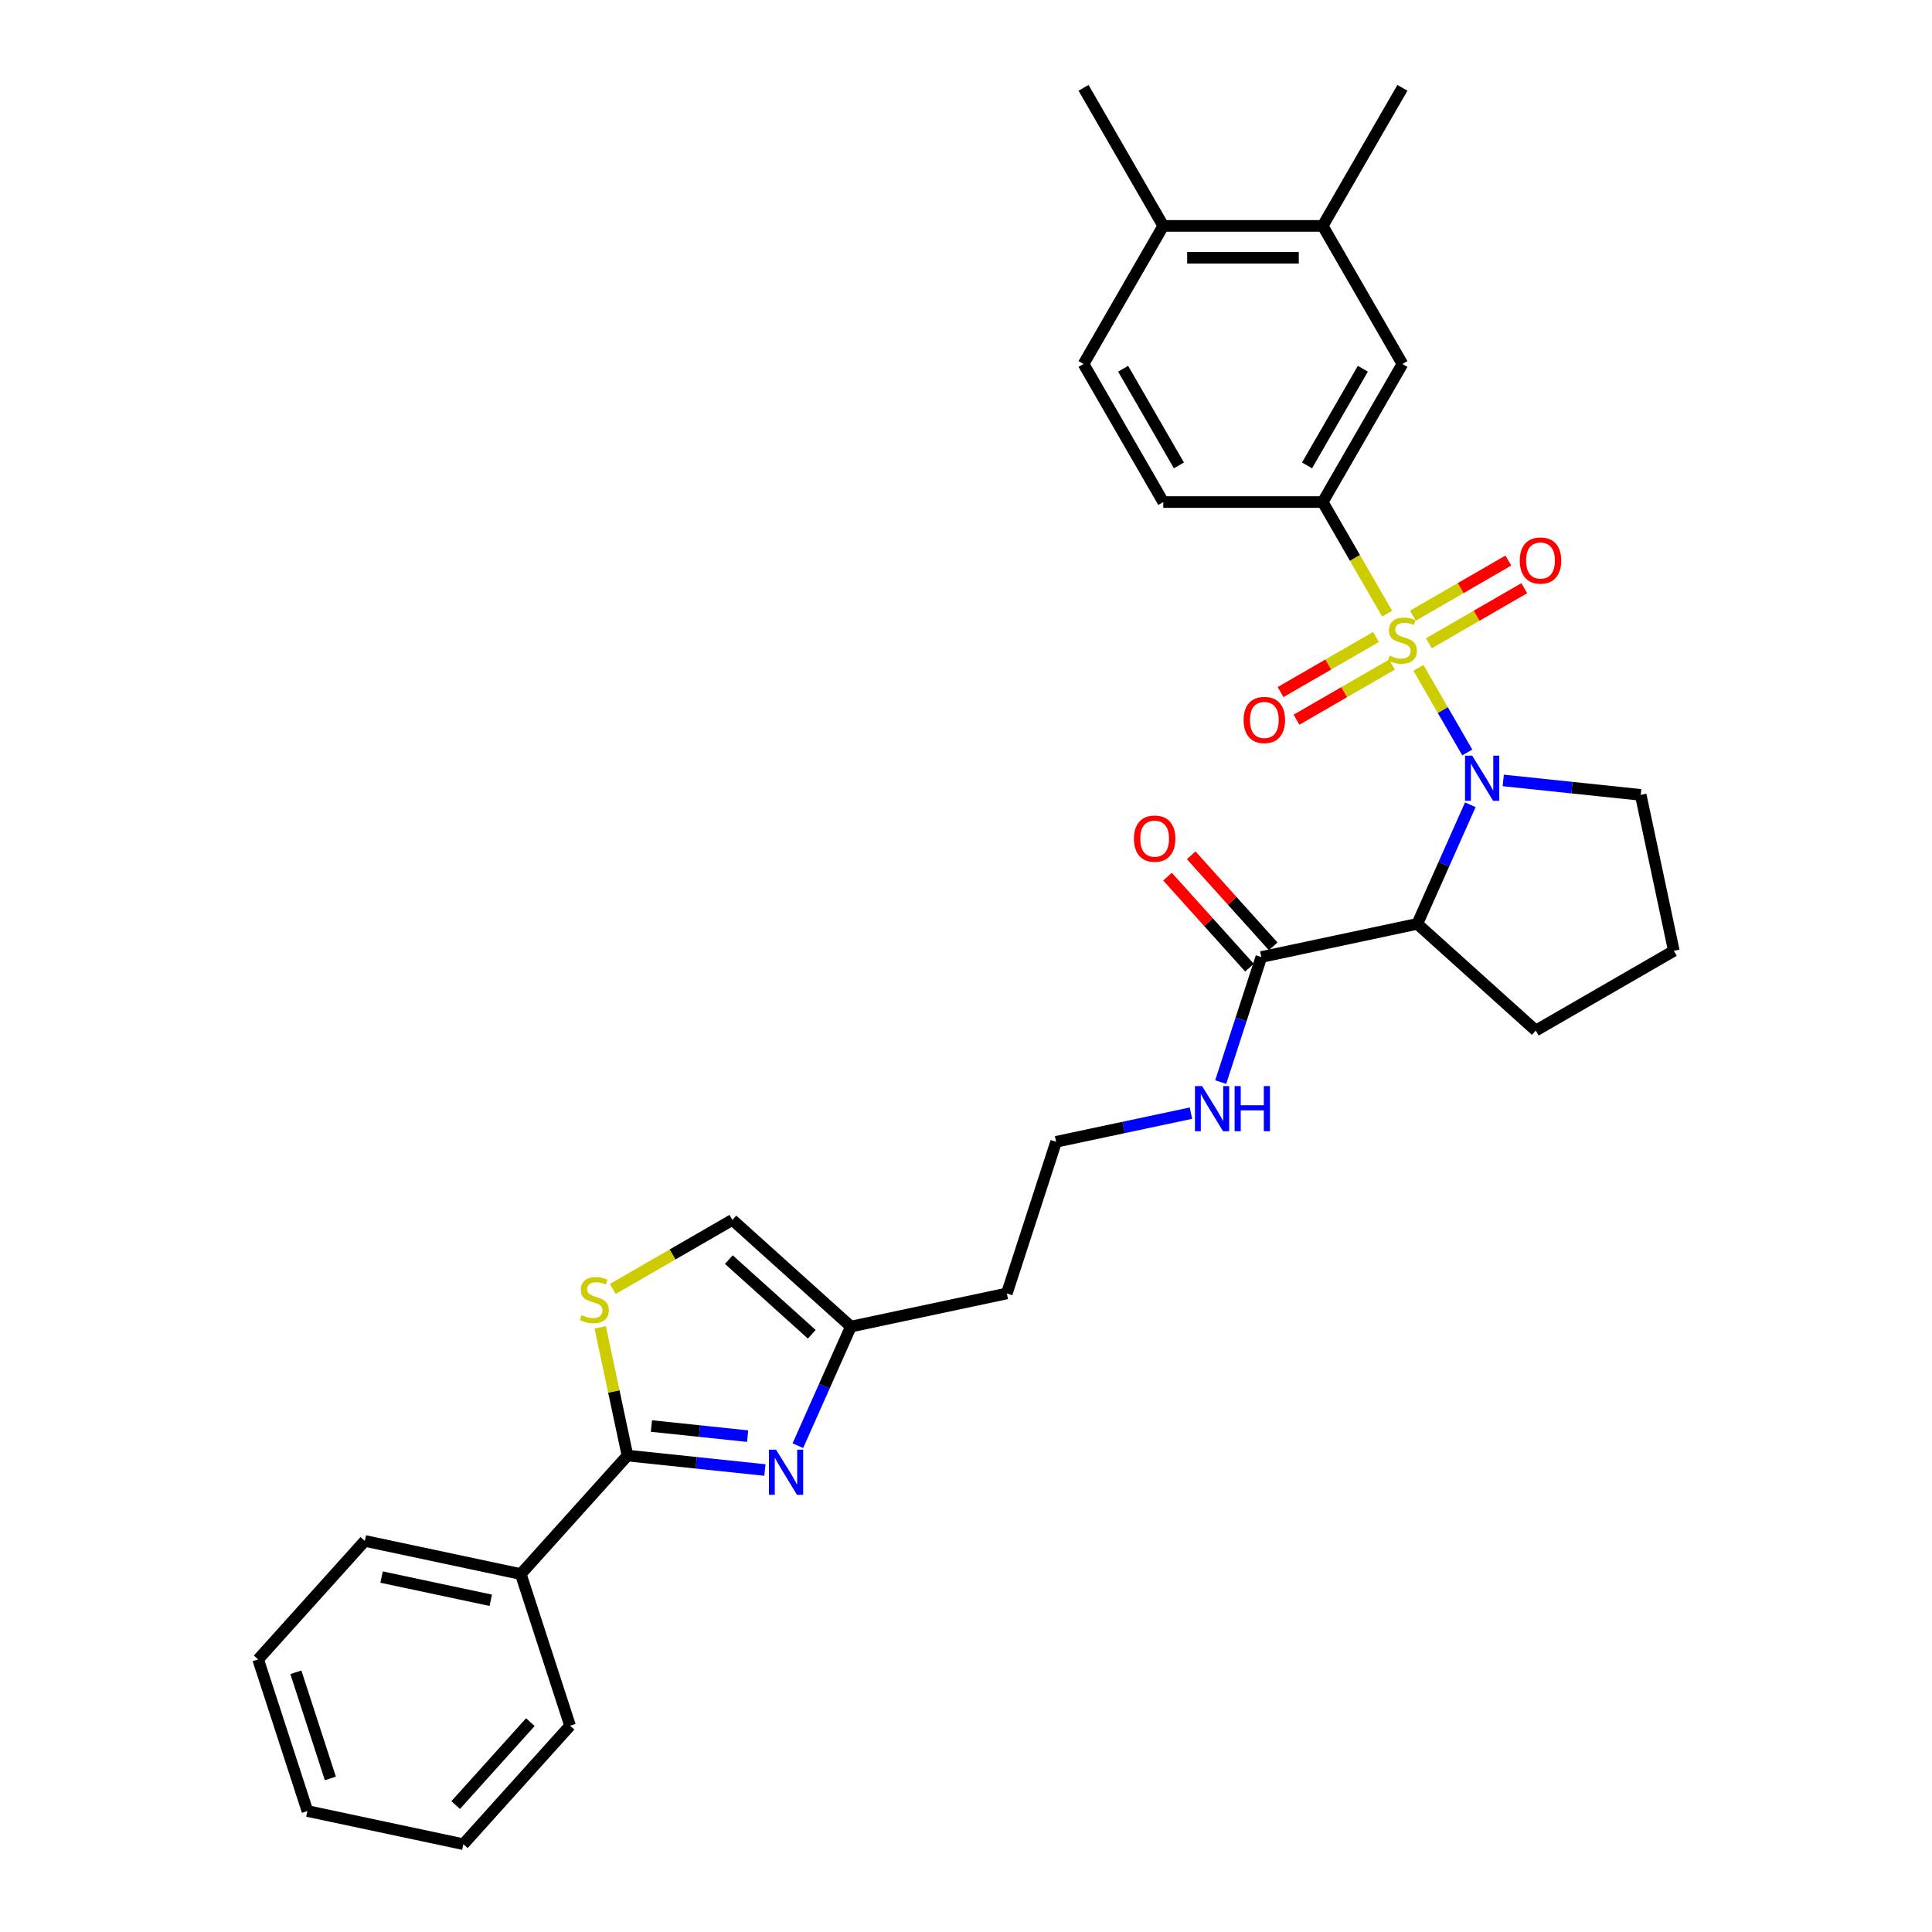 <?xml version='1.0' encoding='iso-8859-1'?>
<svg version='1.1' baseProfile='full'
              xmlns='http://www.w3.org/2000/svg'
                      xmlns:rdkit='http://www.rdkit.org/xml'
                      xmlns:xlink='http://www.w3.org/1999/xlink'
                  xml:space='preserve'
width='1000px' height='1000px' viewBox='0 0 1000 1000'>
<!-- END OF HEADER -->
<rect style='opacity:1.0;fill:#FFFFFF;stroke:none' width='1000' height='1000' x='0' y='0'> </rect>
<path class='bond-0' d='M 734.172,345.674 L 746.813,367.57' style='fill:none;fill-rule:evenodd;stroke:#CCCC00;stroke-width:6px;stroke-linecap:butt;stroke-linejoin:miter;stroke-opacity:1' />
<path class='bond-0' d='M 746.813,367.57 L 759.455,389.466' style='fill:none;fill-rule:evenodd;stroke:#0000FF;stroke-width:6px;stroke-linecap:butt;stroke-linejoin:miter;stroke-opacity:1' />
<path class='bond-4' d='M 717.972,317.615 L 701.3,288.739' style='fill:none;fill-rule:evenodd;stroke:#CCCC00;stroke-width:6px;stroke-linecap:butt;stroke-linejoin:miter;stroke-opacity:1' />
<path class='bond-4' d='M 701.3,288.739 L 684.628,259.862' style='fill:none;fill-rule:evenodd;stroke:#000000;stroke-width:6px;stroke-linecap:butt;stroke-linejoin:miter;stroke-opacity:1' />
<path class='bond-8' d='M 712.208,329.702 L 687.509,343.961' style='fill:none;fill-rule:evenodd;stroke:#CCCC00;stroke-width:6px;stroke-linecap:butt;stroke-linejoin:miter;stroke-opacity:1' />
<path class='bond-8' d='M 687.509,343.961 L 662.811,358.221' style='fill:none;fill-rule:evenodd;stroke:#FF0000;stroke-width:6px;stroke-linecap:butt;stroke-linejoin:miter;stroke-opacity:1' />
<path class='bond-8' d='M 720.46,343.995 L 695.762,358.255' style='fill:none;fill-rule:evenodd;stroke:#CCCC00;stroke-width:6px;stroke-linecap:butt;stroke-linejoin:miter;stroke-opacity:1' />
<path class='bond-8' d='M 695.762,358.255 L 671.063,372.515' style='fill:none;fill-rule:evenodd;stroke:#FF0000;stroke-width:6px;stroke-linecap:butt;stroke-linejoin:miter;stroke-opacity:1' />
<path class='bond-9' d='M 739.573,332.961 L 764.272,318.701' style='fill:none;fill-rule:evenodd;stroke:#CCCC00;stroke-width:6px;stroke-linecap:butt;stroke-linejoin:miter;stroke-opacity:1' />
<path class='bond-9' d='M 764.272,318.701 L 788.97,304.441' style='fill:none;fill-rule:evenodd;stroke:#FF0000;stroke-width:6px;stroke-linecap:butt;stroke-linejoin:miter;stroke-opacity:1' />
<path class='bond-9' d='M 731.321,318.667 L 756.019,304.407' style='fill:none;fill-rule:evenodd;stroke:#CCCC00;stroke-width:6px;stroke-linecap:butt;stroke-linejoin:miter;stroke-opacity:1' />
<path class='bond-9' d='M 756.019,304.407 L 780.718,290.147' style='fill:none;fill-rule:evenodd;stroke:#FF0000;stroke-width:6px;stroke-linecap:butt;stroke-linejoin:miter;stroke-opacity:1' />
<path class='bond-1' d='M 761.032,416.549 L 747.31,447.37' style='fill:none;fill-rule:evenodd;stroke:#0000FF;stroke-width:6px;stroke-linecap:butt;stroke-linejoin:miter;stroke-opacity:1' />
<path class='bond-1' d='M 747.31,447.37 L 733.587,478.191' style='fill:none;fill-rule:evenodd;stroke:#000000;stroke-width:6px;stroke-linecap:butt;stroke-linejoin:miter;stroke-opacity:1' />
<path class='bond-19' d='M 778.08,403.949 L 813.653,407.688' style='fill:none;fill-rule:evenodd;stroke:#0000FF;stroke-width:6px;stroke-linecap:butt;stroke-linejoin:miter;stroke-opacity:1' />
<path class='bond-19' d='M 813.653,407.688 L 849.227,411.427' style='fill:none;fill-rule:evenodd;stroke:#000000;stroke-width:6px;stroke-linecap:butt;stroke-linejoin:miter;stroke-opacity:1' />
<path class='bond-6' d='M 733.587,478.191 L 652.865,495.349' style='fill:none;fill-rule:evenodd;stroke:#000000;stroke-width:6px;stroke-linecap:butt;stroke-linejoin:miter;stroke-opacity:1' />
<path class='bond-21' d='M 733.587,478.191 L 794.916,533.411' style='fill:none;fill-rule:evenodd;stroke:#000000;stroke-width:6px;stroke-linecap:butt;stroke-linejoin:miter;stroke-opacity:1' />
<path class='bond-2' d='M 412.973,748.28 L 426.695,717.459' style='fill:none;fill-rule:evenodd;stroke:#0000FF;stroke-width:6px;stroke-linecap:butt;stroke-linejoin:miter;stroke-opacity:1' />
<path class='bond-2' d='M 426.695,717.459 L 440.417,686.638' style='fill:none;fill-rule:evenodd;stroke:#000000;stroke-width:6px;stroke-linecap:butt;stroke-linejoin:miter;stroke-opacity:1' />
<path class='bond-3' d='M 395.925,760.88 L 360.351,757.141' style='fill:none;fill-rule:evenodd;stroke:#0000FF;stroke-width:6px;stroke-linecap:butt;stroke-linejoin:miter;stroke-opacity:1' />
<path class='bond-3' d='M 360.351,757.141 L 324.778,753.402' style='fill:none;fill-rule:evenodd;stroke:#000000;stroke-width:6px;stroke-linecap:butt;stroke-linejoin:miter;stroke-opacity:1' />
<path class='bond-3' d='M 386.978,743.344 L 362.077,740.727' style='fill:none;fill-rule:evenodd;stroke:#0000FF;stroke-width:6px;stroke-linecap:butt;stroke-linejoin:miter;stroke-opacity:1' />
<path class='bond-3' d='M 362.077,740.727 L 337.175,738.109' style='fill:none;fill-rule:evenodd;stroke:#000000;stroke-width:6px;stroke-linecap:butt;stroke-linejoin:miter;stroke-opacity:1' />
<path class='bond-13' d='M 324.778,753.402 L 269.558,814.731' style='fill:none;fill-rule:evenodd;stroke:#000000;stroke-width:6px;stroke-linecap:butt;stroke-linejoin:miter;stroke-opacity:1' />
<path class='bond-33' d='M 324.778,753.402 L 317.723,720.213' style='fill:none;fill-rule:evenodd;stroke:#000000;stroke-width:6px;stroke-linecap:butt;stroke-linejoin:miter;stroke-opacity:1' />
<path class='bond-33' d='M 317.723,720.213 L 310.669,687.023' style='fill:none;fill-rule:evenodd;stroke:#CCCC00;stroke-width:6px;stroke-linecap:butt;stroke-linejoin:miter;stroke-opacity:1' />
<path class='bond-11' d='M 684.628,259.862 L 725.891,188.393' style='fill:none;fill-rule:evenodd;stroke:#000000;stroke-width:6px;stroke-linecap:butt;stroke-linejoin:miter;stroke-opacity:1' />
<path class='bond-11' d='M 676.523,240.889 L 705.407,190.861' style='fill:none;fill-rule:evenodd;stroke:#000000;stroke-width:6px;stroke-linecap:butt;stroke-linejoin:miter;stroke-opacity:1' />
<path class='bond-14' d='M 684.628,259.862 L 602.102,259.862' style='fill:none;fill-rule:evenodd;stroke:#000000;stroke-width:6px;stroke-linecap:butt;stroke-linejoin:miter;stroke-opacity:1' />
<path class='bond-5' d='M 317.176,667.163 L 348.133,649.29' style='fill:none;fill-rule:evenodd;stroke:#CCCC00;stroke-width:6px;stroke-linecap:butt;stroke-linejoin:miter;stroke-opacity:1' />
<path class='bond-5' d='M 348.133,649.29 L 379.089,631.418' style='fill:none;fill-rule:evenodd;stroke:#000000;stroke-width:6px;stroke-linecap:butt;stroke-linejoin:miter;stroke-opacity:1' />
<path class='bond-16' d='M 658.998,489.827 L 637.784,466.266' style='fill:none;fill-rule:evenodd;stroke:#000000;stroke-width:6px;stroke-linecap:butt;stroke-linejoin:miter;stroke-opacity:1' />
<path class='bond-16' d='M 637.784,466.266 L 616.569,442.705' style='fill:none;fill-rule:evenodd;stroke:#FF0000;stroke-width:6px;stroke-linecap:butt;stroke-linejoin:miter;stroke-opacity:1' />
<path class='bond-16' d='M 646.732,500.871 L 625.518,477.31' style='fill:none;fill-rule:evenodd;stroke:#000000;stroke-width:6px;stroke-linecap:butt;stroke-linejoin:miter;stroke-opacity:1' />
<path class='bond-16' d='M 625.518,477.31 L 604.303,453.749' style='fill:none;fill-rule:evenodd;stroke:#FF0000;stroke-width:6px;stroke-linecap:butt;stroke-linejoin:miter;stroke-opacity:1' />
<path class='bond-17' d='M 652.865,495.349 L 642.348,527.718' style='fill:none;fill-rule:evenodd;stroke:#000000;stroke-width:6px;stroke-linecap:butt;stroke-linejoin:miter;stroke-opacity:1' />
<path class='bond-17' d='M 642.348,527.718 L 631.831,560.087' style='fill:none;fill-rule:evenodd;stroke:#0000FF;stroke-width:6px;stroke-linecap:butt;stroke-linejoin:miter;stroke-opacity:1' />
<path class='bond-7' d='M 440.417,686.638 L 521.14,669.48' style='fill:none;fill-rule:evenodd;stroke:#000000;stroke-width:6px;stroke-linecap:butt;stroke-linejoin:miter;stroke-opacity:1' />
<path class='bond-10' d='M 440.417,686.638 L 379.089,631.418' style='fill:none;fill-rule:evenodd;stroke:#000000;stroke-width:6px;stroke-linecap:butt;stroke-linejoin:miter;stroke-opacity:1' />
<path class='bond-10' d='M 420.174,690.62 L 377.244,651.966' style='fill:none;fill-rule:evenodd;stroke:#000000;stroke-width:6px;stroke-linecap:butt;stroke-linejoin:miter;stroke-opacity:1' />
<path class='bond-12' d='M 725.891,188.393 L 684.628,116.924' style='fill:none;fill-rule:evenodd;stroke:#000000;stroke-width:6px;stroke-linecap:butt;stroke-linejoin:miter;stroke-opacity:1' />
<path class='bond-24' d='M 684.628,116.924 L 725.891,45.455' style='fill:none;fill-rule:evenodd;stroke:#000000;stroke-width:6px;stroke-linecap:butt;stroke-linejoin:miter;stroke-opacity:1' />
<path class='bond-32' d='M 684.628,116.924 L 602.102,116.924' style='fill:none;fill-rule:evenodd;stroke:#000000;stroke-width:6px;stroke-linecap:butt;stroke-linejoin:miter;stroke-opacity:1' />
<path class='bond-32' d='M 672.249,133.429 L 614.481,133.429' style='fill:none;fill-rule:evenodd;stroke:#000000;stroke-width:6px;stroke-linecap:butt;stroke-linejoin:miter;stroke-opacity:1' />
<path class='bond-26' d='M 269.558,814.731 L 188.836,797.573' style='fill:none;fill-rule:evenodd;stroke:#000000;stroke-width:6px;stroke-linecap:butt;stroke-linejoin:miter;stroke-opacity:1' />
<path class='bond-26' d='M 254.018,828.301 L 197.512,816.291' style='fill:none;fill-rule:evenodd;stroke:#000000;stroke-width:6px;stroke-linecap:butt;stroke-linejoin:miter;stroke-opacity:1' />
<path class='bond-27' d='M 269.558,814.731 L 295.059,893.217' style='fill:none;fill-rule:evenodd;stroke:#000000;stroke-width:6px;stroke-linecap:butt;stroke-linejoin:miter;stroke-opacity:1' />
<path class='bond-18' d='M 602.102,259.862 L 560.84,188.393' style='fill:none;fill-rule:evenodd;stroke:#000000;stroke-width:6px;stroke-linecap:butt;stroke-linejoin:miter;stroke-opacity:1' />
<path class='bond-18' d='M 610.207,240.889 L 581.323,190.861' style='fill:none;fill-rule:evenodd;stroke:#000000;stroke-width:6px;stroke-linecap:butt;stroke-linejoin:miter;stroke-opacity:1' />
<path class='bond-15' d='M 602.102,116.924 L 560.84,188.393' style='fill:none;fill-rule:evenodd;stroke:#000000;stroke-width:6px;stroke-linecap:butt;stroke-linejoin:miter;stroke-opacity:1' />
<path class='bond-25' d='M 602.102,116.924 L 560.84,45.455' style='fill:none;fill-rule:evenodd;stroke:#000000;stroke-width:6px;stroke-linecap:butt;stroke-linejoin:miter;stroke-opacity:1' />
<path class='bond-22' d='M 616.437,576.158 L 581.539,583.576' style='fill:none;fill-rule:evenodd;stroke:#0000FF;stroke-width:6px;stroke-linecap:butt;stroke-linejoin:miter;stroke-opacity:1' />
<path class='bond-22' d='M 581.539,583.576 L 546.641,590.993' style='fill:none;fill-rule:evenodd;stroke:#000000;stroke-width:6px;stroke-linecap:butt;stroke-linejoin:miter;stroke-opacity:1' />
<path class='bond-23' d='M 849.227,411.427 L 866.385,492.149' style='fill:none;fill-rule:evenodd;stroke:#000000;stroke-width:6px;stroke-linecap:butt;stroke-linejoin:miter;stroke-opacity:1' />
<path class='bond-20' d='M 521.14,669.48 L 546.641,590.993' style='fill:none;fill-rule:evenodd;stroke:#000000;stroke-width:6px;stroke-linecap:butt;stroke-linejoin:miter;stroke-opacity:1' />
<path class='bond-31' d='M 794.916,533.411 L 866.385,492.149' style='fill:none;fill-rule:evenodd;stroke:#000000;stroke-width:6px;stroke-linecap:butt;stroke-linejoin:miter;stroke-opacity:1' />
<path class='bond-29' d='M 188.836,797.573 L 133.615,858.901' style='fill:none;fill-rule:evenodd;stroke:#000000;stroke-width:6px;stroke-linecap:butt;stroke-linejoin:miter;stroke-opacity:1' />
<path class='bond-28' d='M 295.059,893.217 L 239.839,954.545' style='fill:none;fill-rule:evenodd;stroke:#000000;stroke-width:6px;stroke-linecap:butt;stroke-linejoin:miter;stroke-opacity:1' />
<path class='bond-28' d='M 274.511,891.372 L 235.856,934.302' style='fill:none;fill-rule:evenodd;stroke:#000000;stroke-width:6px;stroke-linecap:butt;stroke-linejoin:miter;stroke-opacity:1' />
<path class='bond-30' d='M 239.839,954.545 L 159.117,937.387' style='fill:none;fill-rule:evenodd;stroke:#000000;stroke-width:6px;stroke-linecap:butt;stroke-linejoin:miter;stroke-opacity:1' />
<path class='bond-34' d='M 133.615,858.901 L 159.117,937.387' style='fill:none;fill-rule:evenodd;stroke:#000000;stroke-width:6px;stroke-linecap:butt;stroke-linejoin:miter;stroke-opacity:1' />
<path class='bond-34' d='M 153.138,865.574 L 170.989,920.514' style='fill:none;fill-rule:evenodd;stroke:#000000;stroke-width:6px;stroke-linecap:butt;stroke-linejoin:miter;stroke-opacity:1' />
<path  class='atom-0' d='M 719.289 339.353
Q 719.553 339.452, 720.642 339.914
Q 721.731 340.376, 722.92 340.673
Q 724.141 340.937, 725.329 340.937
Q 727.541 340.937, 728.829 339.881
Q 730.116 338.791, 730.116 336.91
Q 730.116 335.622, 729.456 334.83
Q 728.829 334.038, 727.838 333.609
Q 726.848 333.18, 725.197 332.685
Q 723.118 332.057, 721.863 331.463
Q 720.642 330.869, 719.751 329.615
Q 718.892 328.36, 718.892 326.248
Q 718.892 323.31, 720.873 321.494
Q 722.887 319.679, 726.848 319.679
Q 729.555 319.679, 732.625 320.966
L 731.865 323.508
Q 729.06 322.352, 726.947 322.352
Q 724.669 322.352, 723.415 323.31
Q 722.16 324.234, 722.194 325.851
Q 722.194 327.106, 722.821 327.865
Q 723.481 328.624, 724.405 329.053
Q 725.362 329.483, 726.947 329.978
Q 729.06 330.638, 730.314 331.298
Q 731.568 331.958, 732.46 333.312
Q 733.384 334.632, 733.384 336.91
Q 733.384 340.145, 731.205 341.894
Q 729.06 343.611, 725.462 343.611
Q 723.382 343.611, 721.797 343.149
Q 720.246 342.72, 718.397 341.96
L 719.289 339.353
' fill='#CCCC00'/>
<path  class='atom-1' d='M 761.987 391.115
L 769.646 403.493
Q 770.405 404.715, 771.626 406.927
Q 772.848 409.138, 772.914 409.27
L 772.914 391.115
L 776.017 391.115
L 776.017 414.486
L 772.815 414.486
L 764.595 400.952
Q 763.638 399.367, 762.614 397.552
Q 761.624 395.736, 761.327 395.175
L 761.327 414.486
L 758.29 414.486
L 758.29 391.115
L 761.987 391.115
' fill='#0000FF'/>
<path  class='atom-3' d='M 401.685 750.343
L 409.344 762.722
Q 410.103 763.943, 411.324 766.155
Q 412.546 768.367, 412.612 768.499
L 412.612 750.343
L 415.715 750.343
L 415.715 773.714
L 412.513 773.714
L 404.293 760.18
Q 403.336 758.596, 402.312 756.78
Q 401.322 754.964, 401.025 754.403
L 401.025 773.714
L 397.988 773.714
L 397.988 750.343
L 401.685 750.343
' fill='#0000FF'/>
<path  class='atom-6' d='M 301.018 680.702
Q 301.282 680.801, 302.371 681.263
Q 303.461 681.725, 304.649 682.022
Q 305.87 682.286, 307.059 682.286
Q 309.27 682.286, 310.558 681.23
Q 311.845 680.141, 311.845 678.259
Q 311.845 676.972, 311.185 676.179
Q 310.558 675.387, 309.568 674.958
Q 308.577 674.529, 306.927 674.034
Q 304.847 673.406, 303.593 672.812
Q 302.371 672.218, 301.48 670.964
Q 300.622 669.709, 300.622 667.597
Q 300.622 664.659, 302.602 662.843
Q 304.616 661.028, 308.577 661.028
Q 311.284 661.028, 314.354 662.315
L 313.595 664.857
Q 310.789 663.701, 308.676 663.701
Q 306.399 663.701, 305.144 664.659
Q 303.89 665.583, 303.923 667.201
Q 303.923 668.455, 304.55 669.214
Q 305.21 669.973, 306.134 670.403
Q 307.092 670.832, 308.676 671.327
Q 310.789 671.987, 312.043 672.647
Q 313.298 673.307, 314.189 674.661
Q 315.113 675.981, 315.113 678.259
Q 315.113 681.494, 312.935 683.244
Q 310.789 684.96, 307.191 684.96
Q 305.111 684.96, 303.527 684.498
Q 301.975 684.069, 300.127 683.31
L 301.018 680.702
' fill='#CCCC00'/>
<path  class='atom-9' d='M 643.693 372.66
Q 643.693 367.048, 646.466 363.912
Q 649.239 360.776, 654.421 360.776
Q 659.604 360.776, 662.377 363.912
Q 665.15 367.048, 665.15 372.66
Q 665.15 378.338, 662.344 381.573
Q 659.538 384.775, 654.421 384.775
Q 649.272 384.775, 646.466 381.573
Q 643.693 378.371, 643.693 372.66
M 654.421 382.134
Q 657.987 382.134, 659.901 379.757
Q 661.849 377.347, 661.849 372.66
Q 661.849 368.071, 659.901 365.761
Q 657.987 363.417, 654.421 363.417
Q 650.856 363.417, 648.909 365.728
Q 646.994 368.038, 646.994 372.66
Q 646.994 377.38, 648.909 379.757
Q 650.856 382.134, 654.421 382.134
' fill='#FF0000'/>
<path  class='atom-10' d='M 786.631 290.134
Q 786.631 284.523, 789.404 281.387
Q 792.177 278.251, 797.36 278.251
Q 802.542 278.251, 805.315 281.387
Q 808.088 284.523, 808.088 290.134
Q 808.088 295.812, 805.282 299.047
Q 802.476 302.249, 797.36 302.249
Q 792.21 302.249, 789.404 299.047
Q 786.631 295.845, 786.631 290.134
M 797.36 299.608
Q 800.925 299.608, 802.839 297.232
Q 804.787 294.822, 804.787 290.134
Q 804.787 285.546, 802.839 283.235
Q 800.925 280.892, 797.36 280.892
Q 793.795 280.892, 791.847 283.202
Q 789.933 285.513, 789.933 290.134
Q 789.933 294.855, 791.847 297.232
Q 793.795 299.608, 797.36 299.608
' fill='#FF0000'/>
<path  class='atom-17' d='M 586.917 434.087
Q 586.917 428.475, 589.689 425.339
Q 592.462 422.203, 597.645 422.203
Q 602.827 422.203, 605.6 425.339
Q 608.373 428.475, 608.373 434.087
Q 608.373 439.764, 605.567 442.999
Q 602.761 446.201, 597.645 446.201
Q 592.495 446.201, 589.689 442.999
Q 586.917 439.797, 586.917 434.087
M 597.645 443.561
Q 601.21 443.561, 603.125 441.184
Q 605.072 438.774, 605.072 434.087
Q 605.072 429.498, 603.125 427.188
Q 601.21 424.844, 597.645 424.844
Q 594.08 424.844, 592.132 427.155
Q 590.218 429.465, 590.218 434.087
Q 590.218 438.807, 592.132 441.184
Q 594.08 443.561, 597.645 443.561
' fill='#FF0000'/>
<path  class='atom-18' d='M 622.197 562.15
L 629.856 574.529
Q 630.615 575.75, 631.836 577.962
Q 633.058 580.173, 633.124 580.305
L 633.124 562.15
L 636.227 562.15
L 636.227 585.521
L 633.025 585.521
L 624.805 571.987
Q 623.848 570.402, 622.824 568.587
Q 621.834 566.771, 621.537 566.21
L 621.537 585.521
L 618.5 585.521
L 618.5 562.15
L 622.197 562.15
' fill='#0000FF'/>
<path  class='atom-18' d='M 639.032 562.15
L 642.201 562.15
L 642.201 572.086
L 654.151 572.086
L 654.151 562.15
L 657.32 562.15
L 657.32 585.521
L 654.151 585.521
L 654.151 574.727
L 642.201 574.727
L 642.201 585.521
L 639.032 585.521
L 639.032 562.15
' fill='#0000FF'/>
</svg>
